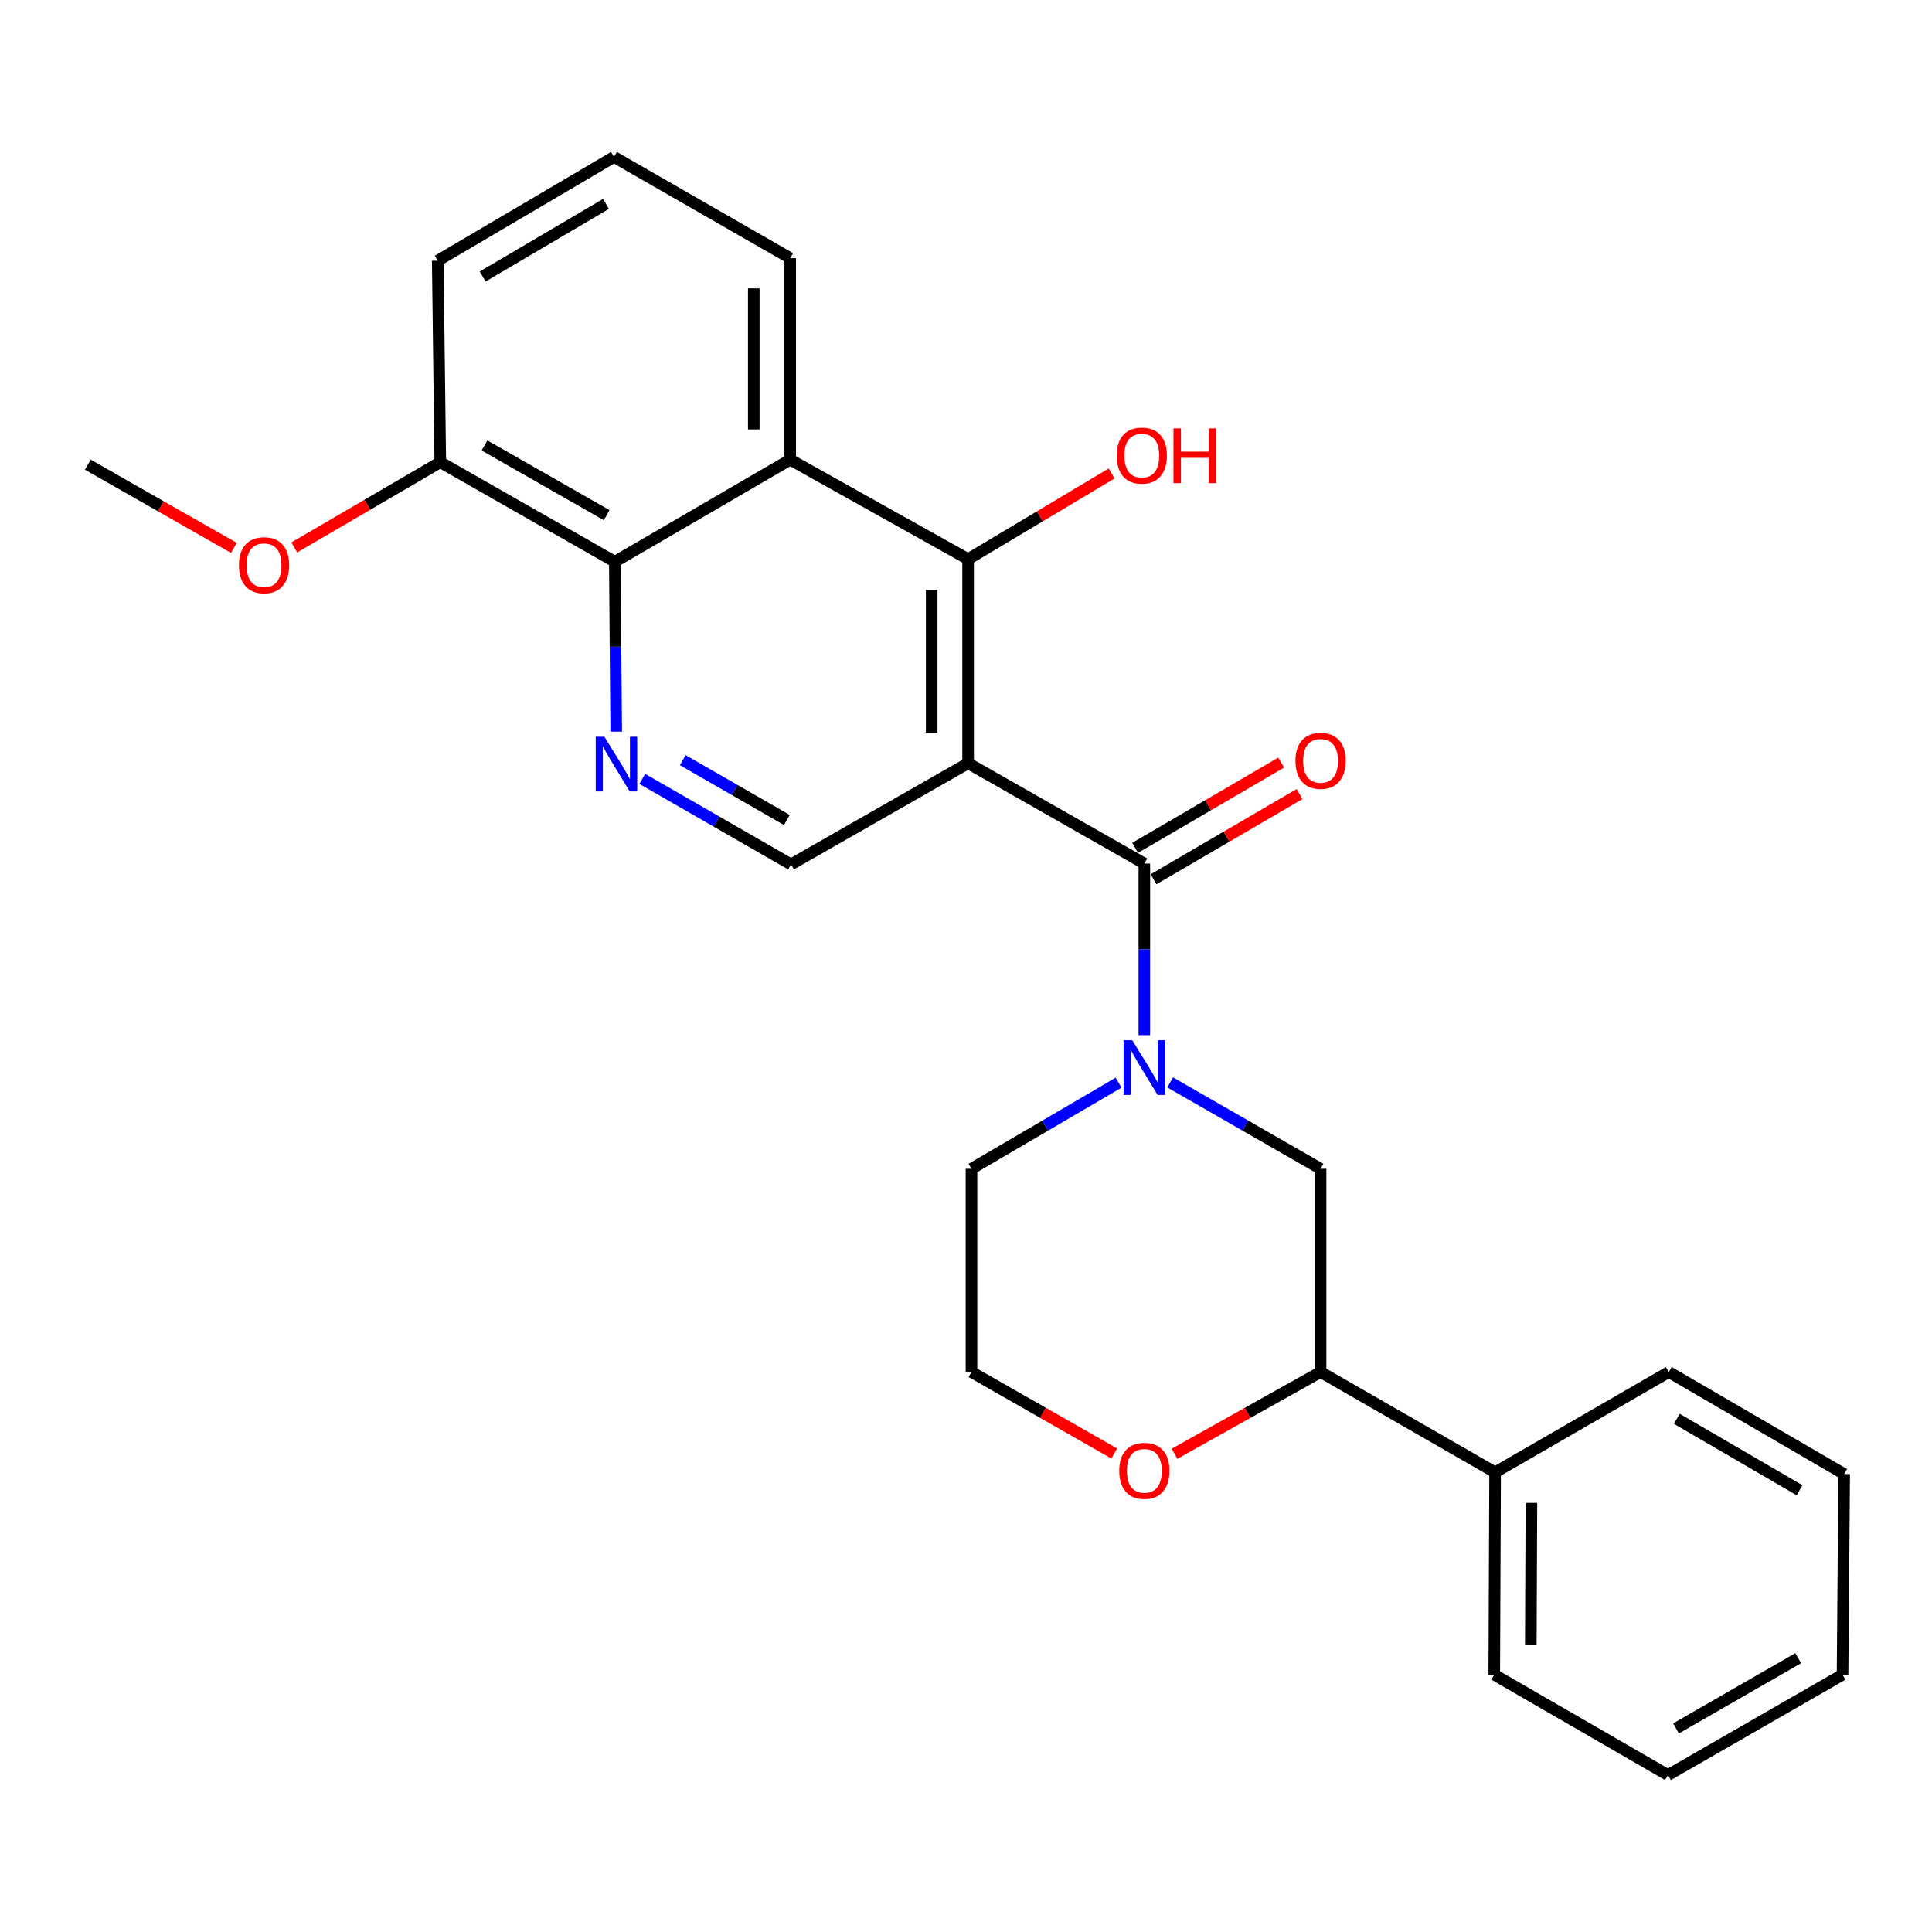 <?xml version='1.0' encoding='iso-8859-1'?>
<svg version='1.1' baseProfile='full'
              xmlns='http://www.w3.org/2000/svg'
                      xmlns:rdkit='http://www.rdkit.org/xml'
                      xmlns:xlink='http://www.w3.org/1999/xlink'
                  xml:space='preserve'
width='1000px' height='1000px' viewBox='0 0 1000 1000'>
<!-- END OF HEADER -->
<rect style='opacity:1.0;fill:#FFFFFF;stroke:none' width='1000' height='1000' x='0' y='0'> </rect>
<path class='bond-0' d='M 501.089,395.047 L 592.311,446.979' style='fill:none;fill-rule:evenodd;stroke:#000000;stroke-width:6px;stroke-linecap:butt;stroke-linejoin:miter;stroke-opacity:1' />
<path class='bond-2' d='M 501.089,395.047 L 501.089,289.413' style='fill:none;fill-rule:evenodd;stroke:#000000;stroke-width:6px;stroke-linecap:butt;stroke-linejoin:miter;stroke-opacity:1' />
<path class='bond-2' d='M 482.235,379.202 L 482.235,305.258' style='fill:none;fill-rule:evenodd;stroke:#000000;stroke-width:6px;stroke-linecap:butt;stroke-linejoin:miter;stroke-opacity:1' />
<path class='bond-6' d='M 501.089,395.047 L 409.428,447.419' style='fill:none;fill-rule:evenodd;stroke:#000000;stroke-width:6px;stroke-linecap:butt;stroke-linejoin:miter;stroke-opacity:1' />
<path class='bond-1' d='M 592.311,446.979 L 592.311,491.38' style='fill:none;fill-rule:evenodd;stroke:#000000;stroke-width:6px;stroke-linecap:butt;stroke-linejoin:miter;stroke-opacity:1' />
<path class='bond-1' d='M 592.311,491.38 L 592.311,535.781' style='fill:none;fill-rule:evenodd;stroke:#0000FF;stroke-width:6px;stroke-linecap:butt;stroke-linejoin:miter;stroke-opacity:1' />
<path class='bond-9' d='M 597.063,455.12 L 634.848,433.064' style='fill:none;fill-rule:evenodd;stroke:#000000;stroke-width:6px;stroke-linecap:butt;stroke-linejoin:miter;stroke-opacity:1' />
<path class='bond-9' d='M 634.848,433.064 L 672.633,411.009' style='fill:none;fill-rule:evenodd;stroke:#FF0000;stroke-width:6px;stroke-linecap:butt;stroke-linejoin:miter;stroke-opacity:1' />
<path class='bond-9' d='M 587.558,438.837 L 625.343,416.782' style='fill:none;fill-rule:evenodd;stroke:#000000;stroke-width:6px;stroke-linecap:butt;stroke-linejoin:miter;stroke-opacity:1' />
<path class='bond-9' d='M 625.343,416.782 L 663.129,394.726' style='fill:none;fill-rule:evenodd;stroke:#FF0000;stroke-width:6px;stroke-linecap:butt;stroke-linejoin:miter;stroke-opacity:1' />
<path class='bond-7' d='M 605.68,560.258 L 644.601,582.605' style='fill:none;fill-rule:evenodd;stroke:#0000FF;stroke-width:6px;stroke-linecap:butt;stroke-linejoin:miter;stroke-opacity:1' />
<path class='bond-7' d='M 644.601,582.605 L 683.521,604.953' style='fill:none;fill-rule:evenodd;stroke:#000000;stroke-width:6px;stroke-linecap:butt;stroke-linejoin:miter;stroke-opacity:1' />
<path class='bond-14' d='M 578.979,560.385 L 540.909,582.669' style='fill:none;fill-rule:evenodd;stroke:#0000FF;stroke-width:6px;stroke-linecap:butt;stroke-linejoin:miter;stroke-opacity:1' />
<path class='bond-14' d='M 540.909,582.669 L 502.839,604.953' style='fill:none;fill-rule:evenodd;stroke:#000000;stroke-width:6px;stroke-linecap:butt;stroke-linejoin:miter;stroke-opacity:1' />
<path class='bond-3' d='M 501.089,289.413 L 409.009,237.921' style='fill:none;fill-rule:evenodd;stroke:#000000;stroke-width:6px;stroke-linecap:butt;stroke-linejoin:miter;stroke-opacity:1' />
<path class='bond-13' d='M 501.089,289.413 L 538.231,267.239' style='fill:none;fill-rule:evenodd;stroke:#000000;stroke-width:6px;stroke-linecap:butt;stroke-linejoin:miter;stroke-opacity:1' />
<path class='bond-13' d='M 538.231,267.239 L 575.373,245.066' style='fill:none;fill-rule:evenodd;stroke:#FF0000;stroke-width:6px;stroke-linecap:butt;stroke-linejoin:miter;stroke-opacity:1' />
<path class='bond-15' d='M 409.009,237.921 L 409.009,133.617' style='fill:none;fill-rule:evenodd;stroke:#000000;stroke-width:6px;stroke-linecap:butt;stroke-linejoin:miter;stroke-opacity:1' />
<path class='bond-15' d='M 390.155,222.275 L 390.155,149.263' style='fill:none;fill-rule:evenodd;stroke:#000000;stroke-width:6px;stroke-linecap:butt;stroke-linejoin:miter;stroke-opacity:1' />
<path class='bond-26' d='M 409.009,237.921 L 318.228,290.743' style='fill:none;fill-rule:evenodd;stroke:#000000;stroke-width:6px;stroke-linecap:butt;stroke-linejoin:miter;stroke-opacity:1' />
<path class='bond-4' d='M 332.432,403.158 L 370.93,425.288' style='fill:none;fill-rule:evenodd;stroke:#0000FF;stroke-width:6px;stroke-linecap:butt;stroke-linejoin:miter;stroke-opacity:1' />
<path class='bond-4' d='M 370.93,425.288 L 409.428,447.419' style='fill:none;fill-rule:evenodd;stroke:#000000;stroke-width:6px;stroke-linecap:butt;stroke-linejoin:miter;stroke-opacity:1' />
<path class='bond-4' d='M 353.377,393.452 L 380.326,408.943' style='fill:none;fill-rule:evenodd;stroke:#0000FF;stroke-width:6px;stroke-linecap:butt;stroke-linejoin:miter;stroke-opacity:1' />
<path class='bond-4' d='M 380.326,408.943 L 407.275,424.434' style='fill:none;fill-rule:evenodd;stroke:#000000;stroke-width:6px;stroke-linecap:butt;stroke-linejoin:miter;stroke-opacity:1' />
<path class='bond-5' d='M 318.949,378.708 L 318.589,334.726' style='fill:none;fill-rule:evenodd;stroke:#0000FF;stroke-width:6px;stroke-linecap:butt;stroke-linejoin:miter;stroke-opacity:1' />
<path class='bond-5' d='M 318.589,334.726 L 318.228,290.743' style='fill:none;fill-rule:evenodd;stroke:#000000;stroke-width:6px;stroke-linecap:butt;stroke-linejoin:miter;stroke-opacity:1' />
<path class='bond-11' d='M 318.228,290.743 L 227.887,239.23' style='fill:none;fill-rule:evenodd;stroke:#000000;stroke-width:6px;stroke-linecap:butt;stroke-linejoin:miter;stroke-opacity:1' />
<path class='bond-11' d='M 314.016,266.638 L 250.777,230.579' style='fill:none;fill-rule:evenodd;stroke:#000000;stroke-width:6px;stroke-linecap:butt;stroke-linejoin:miter;stroke-opacity:1' />
<path class='bond-8' d='M 683.521,604.953 L 683.521,710.158' style='fill:none;fill-rule:evenodd;stroke:#000000;stroke-width:6px;stroke-linecap:butt;stroke-linejoin:miter;stroke-opacity:1' />
<path class='bond-12' d='M 683.521,710.158 L 773.863,762.079' style='fill:none;fill-rule:evenodd;stroke:#000000;stroke-width:6px;stroke-linecap:butt;stroke-linejoin:miter;stroke-opacity:1' />
<path class='bond-28' d='M 683.521,710.158 L 645.723,731.318' style='fill:none;fill-rule:evenodd;stroke:#000000;stroke-width:6px;stroke-linecap:butt;stroke-linejoin:miter;stroke-opacity:1' />
<path class='bond-28' d='M 645.723,731.318 L 607.924,752.479' style='fill:none;fill-rule:evenodd;stroke:#FF0000;stroke-width:6px;stroke-linecap:butt;stroke-linejoin:miter;stroke-opacity:1' />
<path class='bond-10' d='M 576.735,752.331 L 539.787,731.244' style='fill:none;fill-rule:evenodd;stroke:#FF0000;stroke-width:6px;stroke-linecap:butt;stroke-linejoin:miter;stroke-opacity:1' />
<path class='bond-10' d='M 539.787,731.244 L 502.839,710.158' style='fill:none;fill-rule:evenodd;stroke:#000000;stroke-width:6px;stroke-linecap:butt;stroke-linejoin:miter;stroke-opacity:1' />
<path class='bond-17' d='M 227.887,239.23 L 190.101,261.286' style='fill:none;fill-rule:evenodd;stroke:#000000;stroke-width:6px;stroke-linecap:butt;stroke-linejoin:miter;stroke-opacity:1' />
<path class='bond-17' d='M 190.101,261.286 L 152.316,283.342' style='fill:none;fill-rule:evenodd;stroke:#FF0000;stroke-width:6px;stroke-linecap:butt;stroke-linejoin:miter;stroke-opacity:1' />
<path class='bond-19' d='M 227.887,239.23 L 226.577,134.927' style='fill:none;fill-rule:evenodd;stroke:#000000;stroke-width:6px;stroke-linecap:butt;stroke-linejoin:miter;stroke-opacity:1' />
<path class='bond-20' d='M 773.863,762.079 L 773.423,866.823' style='fill:none;fill-rule:evenodd;stroke:#000000;stroke-width:6px;stroke-linecap:butt;stroke-linejoin:miter;stroke-opacity:1' />
<path class='bond-20' d='M 792.65,777.87 L 792.342,851.19' style='fill:none;fill-rule:evenodd;stroke:#000000;stroke-width:6px;stroke-linecap:butt;stroke-linejoin:miter;stroke-opacity:1' />
<path class='bond-21' d='M 773.863,762.079 L 863.764,710.158' style='fill:none;fill-rule:evenodd;stroke:#000000;stroke-width:6px;stroke-linecap:butt;stroke-linejoin:miter;stroke-opacity:1' />
<path class='bond-16' d='M 502.839,604.953 L 502.839,710.158' style='fill:none;fill-rule:evenodd;stroke:#000000;stroke-width:6px;stroke-linecap:butt;stroke-linejoin:miter;stroke-opacity:1' />
<path class='bond-18' d='M 409.009,133.617 L 317.788,81.235' style='fill:none;fill-rule:evenodd;stroke:#000000;stroke-width:6px;stroke-linecap:butt;stroke-linejoin:miter;stroke-opacity:1' />
<path class='bond-22' d='M 121.051,283.575 L 83.253,262.052' style='fill:none;fill-rule:evenodd;stroke:#FF0000;stroke-width:6px;stroke-linecap:butt;stroke-linejoin:miter;stroke-opacity:1' />
<path class='bond-22' d='M 83.253,262.052 L 45.455,240.529' style='fill:none;fill-rule:evenodd;stroke:#000000;stroke-width:6px;stroke-linecap:butt;stroke-linejoin:miter;stroke-opacity:1' />
<path class='bond-27' d='M 317.788,81.235 L 226.577,134.927' style='fill:none;fill-rule:evenodd;stroke:#000000;stroke-width:6px;stroke-linecap:butt;stroke-linejoin:miter;stroke-opacity:1' />
<path class='bond-27' d='M 313.671,105.537 L 249.823,143.121' style='fill:none;fill-rule:evenodd;stroke:#000000;stroke-width:6px;stroke-linecap:butt;stroke-linejoin:miter;stroke-opacity:1' />
<path class='bond-23' d='M 773.423,866.823 L 863.335,918.765' style='fill:none;fill-rule:evenodd;stroke:#000000;stroke-width:6px;stroke-linecap:butt;stroke-linejoin:miter;stroke-opacity:1' />
<path class='bond-24' d='M 863.764,710.158 L 954.545,762.959' style='fill:none;fill-rule:evenodd;stroke:#000000;stroke-width:6px;stroke-linecap:butt;stroke-linejoin:miter;stroke-opacity:1' />
<path class='bond-24' d='M 867.902,734.375 L 931.449,771.336' style='fill:none;fill-rule:evenodd;stroke:#000000;stroke-width:6px;stroke-linecap:butt;stroke-linejoin:miter;stroke-opacity:1' />
<path class='bond-29' d='M 863.335,918.765 L 953.697,866.823' style='fill:none;fill-rule:evenodd;stroke:#000000;stroke-width:6px;stroke-linecap:butt;stroke-linejoin:miter;stroke-opacity:1' />
<path class='bond-29' d='M 867.493,894.628 L 930.747,858.268' style='fill:none;fill-rule:evenodd;stroke:#000000;stroke-width:6px;stroke-linecap:butt;stroke-linejoin:miter;stroke-opacity:1' />
<path class='bond-25' d='M 954.545,762.959 L 953.697,866.823' style='fill:none;fill-rule:evenodd;stroke:#000000;stroke-width:6px;stroke-linecap:butt;stroke-linejoin:miter;stroke-opacity:1' />
<path  class='atom-2' d='M 586.051 538.421
L 595.331 553.421
Q 596.251 554.901, 597.731 557.581
Q 599.211 560.261, 599.291 560.421
L 599.291 538.421
L 603.051 538.421
L 603.051 566.741
L 599.171 566.741
L 589.211 550.341
Q 588.051 548.421, 586.811 546.221
Q 585.611 544.021, 585.251 543.341
L 585.251 566.741
L 581.571 566.741
L 581.571 538.421
L 586.051 538.421
' fill='#0000FF'/>
<path  class='atom-5' d='M 312.827 381.327
L 322.107 396.327
Q 323.027 397.807, 324.507 400.487
Q 325.987 403.167, 326.067 403.327
L 326.067 381.327
L 329.827 381.327
L 329.827 409.647
L 325.947 409.647
L 315.987 393.247
Q 314.827 391.327, 313.587 389.127
Q 312.387 386.927, 312.027 386.247
L 312.027 409.647
L 308.347 409.647
L 308.347 381.327
L 312.827 381.327
' fill='#0000FF'/>
<path  class='atom-10' d='M 670.521 393.818
Q 670.521 387.018, 673.881 383.218
Q 677.241 379.418, 683.521 379.418
Q 689.801 379.418, 693.161 383.218
Q 696.521 387.018, 696.521 393.818
Q 696.521 400.698, 693.121 404.618
Q 689.721 408.498, 683.521 408.498
Q 677.281 408.498, 673.881 404.618
Q 670.521 400.738, 670.521 393.818
M 683.521 405.298
Q 687.841 405.298, 690.161 402.418
Q 692.521 399.498, 692.521 393.818
Q 692.521 388.258, 690.161 385.458
Q 687.841 382.618, 683.521 382.618
Q 679.201 382.618, 676.841 385.418
Q 674.521 388.218, 674.521 393.818
Q 674.521 399.538, 676.841 402.418
Q 679.201 405.298, 683.521 405.298
' fill='#FF0000'/>
<path  class='atom-11' d='M 579.311 761.3
Q 579.311 754.5, 582.671 750.7
Q 586.031 746.9, 592.311 746.9
Q 598.591 746.9, 601.951 750.7
Q 605.311 754.5, 605.311 761.3
Q 605.311 768.18, 601.911 772.1
Q 598.511 775.98, 592.311 775.98
Q 586.071 775.98, 582.671 772.1
Q 579.311 768.22, 579.311 761.3
M 592.311 772.78
Q 596.631 772.78, 598.951 769.9
Q 601.311 766.98, 601.311 761.3
Q 601.311 755.74, 598.951 752.94
Q 596.631 750.1, 592.311 750.1
Q 587.991 750.1, 585.631 752.9
Q 583.311 755.7, 583.311 761.3
Q 583.311 767.02, 585.631 769.9
Q 587.991 772.78, 592.311 772.78
' fill='#FF0000'/>
<path  class='atom-14' d='M 577.991 235.822
Q 577.991 229.022, 581.351 225.222
Q 584.711 221.422, 590.991 221.422
Q 597.271 221.422, 600.631 225.222
Q 603.991 229.022, 603.991 235.822
Q 603.991 242.702, 600.591 246.622
Q 597.191 250.502, 590.991 250.502
Q 584.751 250.502, 581.351 246.622
Q 577.991 242.742, 577.991 235.822
M 590.991 247.302
Q 595.311 247.302, 597.631 244.422
Q 599.991 241.502, 599.991 235.822
Q 599.991 230.262, 597.631 227.462
Q 595.311 224.622, 590.991 224.622
Q 586.671 224.622, 584.311 227.422
Q 581.991 230.222, 581.991 235.822
Q 581.991 241.542, 584.311 244.422
Q 586.671 247.302, 590.991 247.302
' fill='#FF0000'/>
<path  class='atom-14' d='M 607.391 221.742
L 611.231 221.742
L 611.231 233.782
L 625.711 233.782
L 625.711 221.742
L 629.551 221.742
L 629.551 250.062
L 625.711 250.062
L 625.711 236.982
L 611.231 236.982
L 611.231 250.062
L 607.391 250.062
L 607.391 221.742
' fill='#FF0000'/>
<path  class='atom-18' d='M 123.676 292.551
Q 123.676 285.751, 127.036 281.951
Q 130.396 278.151, 136.676 278.151
Q 142.956 278.151, 146.316 281.951
Q 149.676 285.751, 149.676 292.551
Q 149.676 299.431, 146.276 303.351
Q 142.876 307.231, 136.676 307.231
Q 130.436 307.231, 127.036 303.351
Q 123.676 299.471, 123.676 292.551
M 136.676 304.031
Q 140.996 304.031, 143.316 301.151
Q 145.676 298.231, 145.676 292.551
Q 145.676 286.991, 143.316 284.191
Q 140.996 281.351, 136.676 281.351
Q 132.356 281.351, 129.996 284.151
Q 127.676 286.951, 127.676 292.551
Q 127.676 298.271, 129.996 301.151
Q 132.356 304.031, 136.676 304.031
' fill='#FF0000'/>
</svg>
